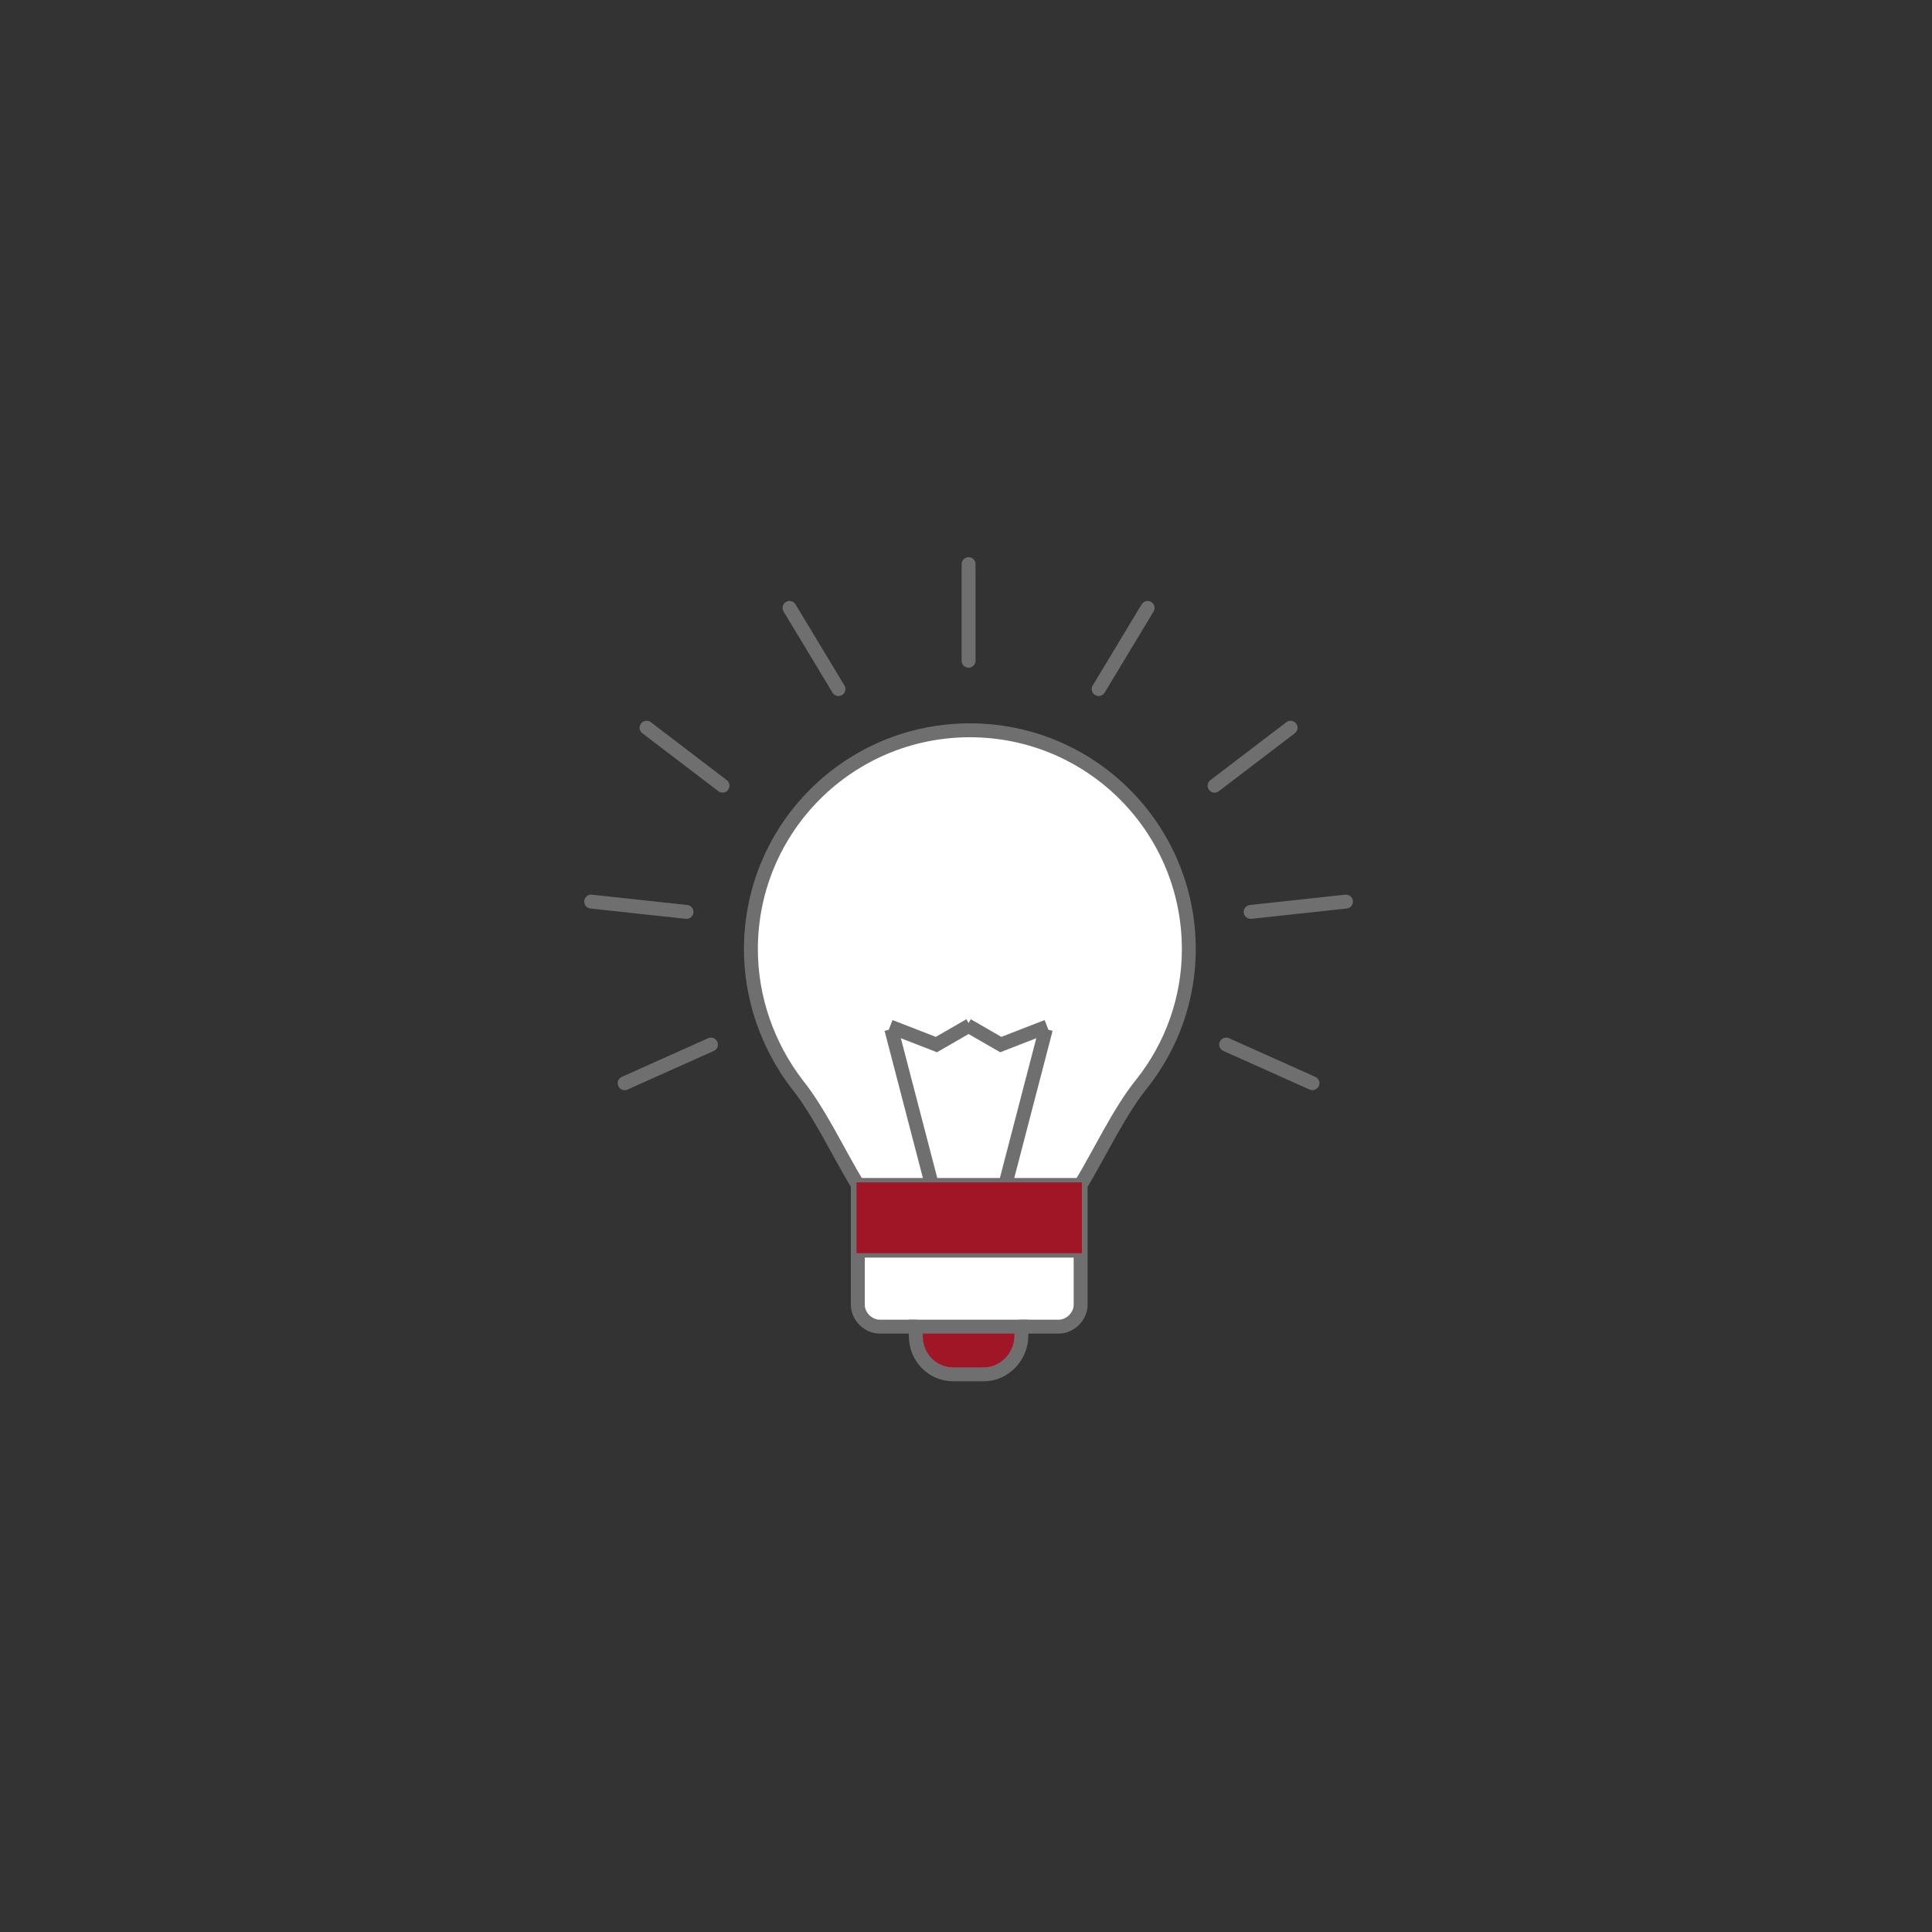 <?xml version="1.0" encoding="utf-8"?>
<!-- Generator: Adobe Illustrator 23.1.1, SVG Export Plug-In . SVG Version: 6.00 Build 0)  -->
<svg version="1.1" id="Ebene_1" xmlns="http://www.w3.org/2000/svg" xmlns:xlink="http://www.w3.org/1999/xlink" x="0px" y="0px"
	 viewBox="0 0 150 150" style="enable-background:new 0 0 150 150;" xml:space="preserve">
<rect x="0" y="0" width="150" height="150" fill="#333333" stroke="none"/>
<style type="text/css">
	.st0{fill:#FFFFFF;}
	.st1{fill:none;stroke:#706F6F;stroke-width:1.08;stroke-miterlimit:10;}
	.st2{fill:#A11627;}
	.st3{fill:none;stroke:#706F6F;stroke-width:1.08;}
	.st4{fill:none;stroke:#706F6F;stroke-width:1.08;stroke-linecap:round;stroke-miterlimit:10;}
</style>
<g>
	<path class="st0" d="M79.1,103h3.1c0.9,0,1.7-0.8,1.7-1.7V92c1.4-2.3,3-5.7,4.7-7.8c2.4-3,3.7-6.7,3.7-10.5c0-9.4-7.6-17-17-17
		c-9.4,0-17,7.6-17,17c0,3.8,1.3,7.5,3.6,10.5c1.7,2.1,3.3,5.5,4.7,7.8v9.3c0,0.9,0.8,1.7,1.7,1.7l2.9,0"/>
	<path class="st1" d="M79.1,103h3.1c0.9,0,1.7-0.8,1.7-1.7V92c1.4-2.3,3-5.7,4.7-7.8c2.4-3,3.7-6.7,3.7-10.5c0-9.4-7.6-17-17-17
		c-9.4,0-17,7.6-17,17c0,3.8,1.3,7.5,3.6,10.5c1.7,2.1,3.3,5.5,4.7,7.8v9.3c0,0.9,0.8,1.7,1.7,1.7l2.9,0"/>
	<path class="st2" d="M71.1,103v0.7c0,1.7,1.3,3,2.9,3h2.4c1.6,0,2.9-1.4,2.9-3V103H71.1z"/>
	<path class="st1" d="M71.1,103v0.7c0,1.7,1.3,3,2.9,3h2.4c1.6,0,2.9-1.4,2.9-3V103H71.1z"/>
</g>
<line class="st3" x1="72.3" y1="91.8" x2="69.2" y2="79.9"/>
<line class="st3" x1="78.1" y1="91.8" x2="81.2" y2="79.9"/>
<polyline class="st1" points="69.1,79.7 72.7,81.1 75.3,79.6 "/>
<polyline class="st1" points="81.3,79.7 77.7,81.1 75.1,79.6 "/>
<path class="st1" d="M66.5,97.1l17.5,0 M66.5,92l17.5,0"/>
<line class="st4" x1="61.3" y1="47.2" x2="65.1" y2="53.5"/>
<line class="st4" x1="89.1" y1="47.2" x2="85.3" y2="53.5"/>
<line class="st4" x1="75.2" y1="51.3" x2="75.2" y2="43.8"/>
<line class="st4" x1="48.5" y1="84.1" x2="55.2" y2="81.1"/>
<line class="st4" x1="50.2" y1="56.5" x2="56.1" y2="61"/>
<line class="st4" x1="53.3" y1="70.8" x2="45.9" y2="70"/>
<line class="st4" x1="101.9" y1="84.1" x2="95.2" y2="81.1"/>
<line class="st4" x1="100.2" y1="56.5" x2="94.3" y2="61"/>
<line class="st4" x1="97.1" y1="70.8" x2="104.5" y2="70"/>
<rect x="66.5" y="91.8" class="st2" width="17.5" height="5.5"/>
</svg>
